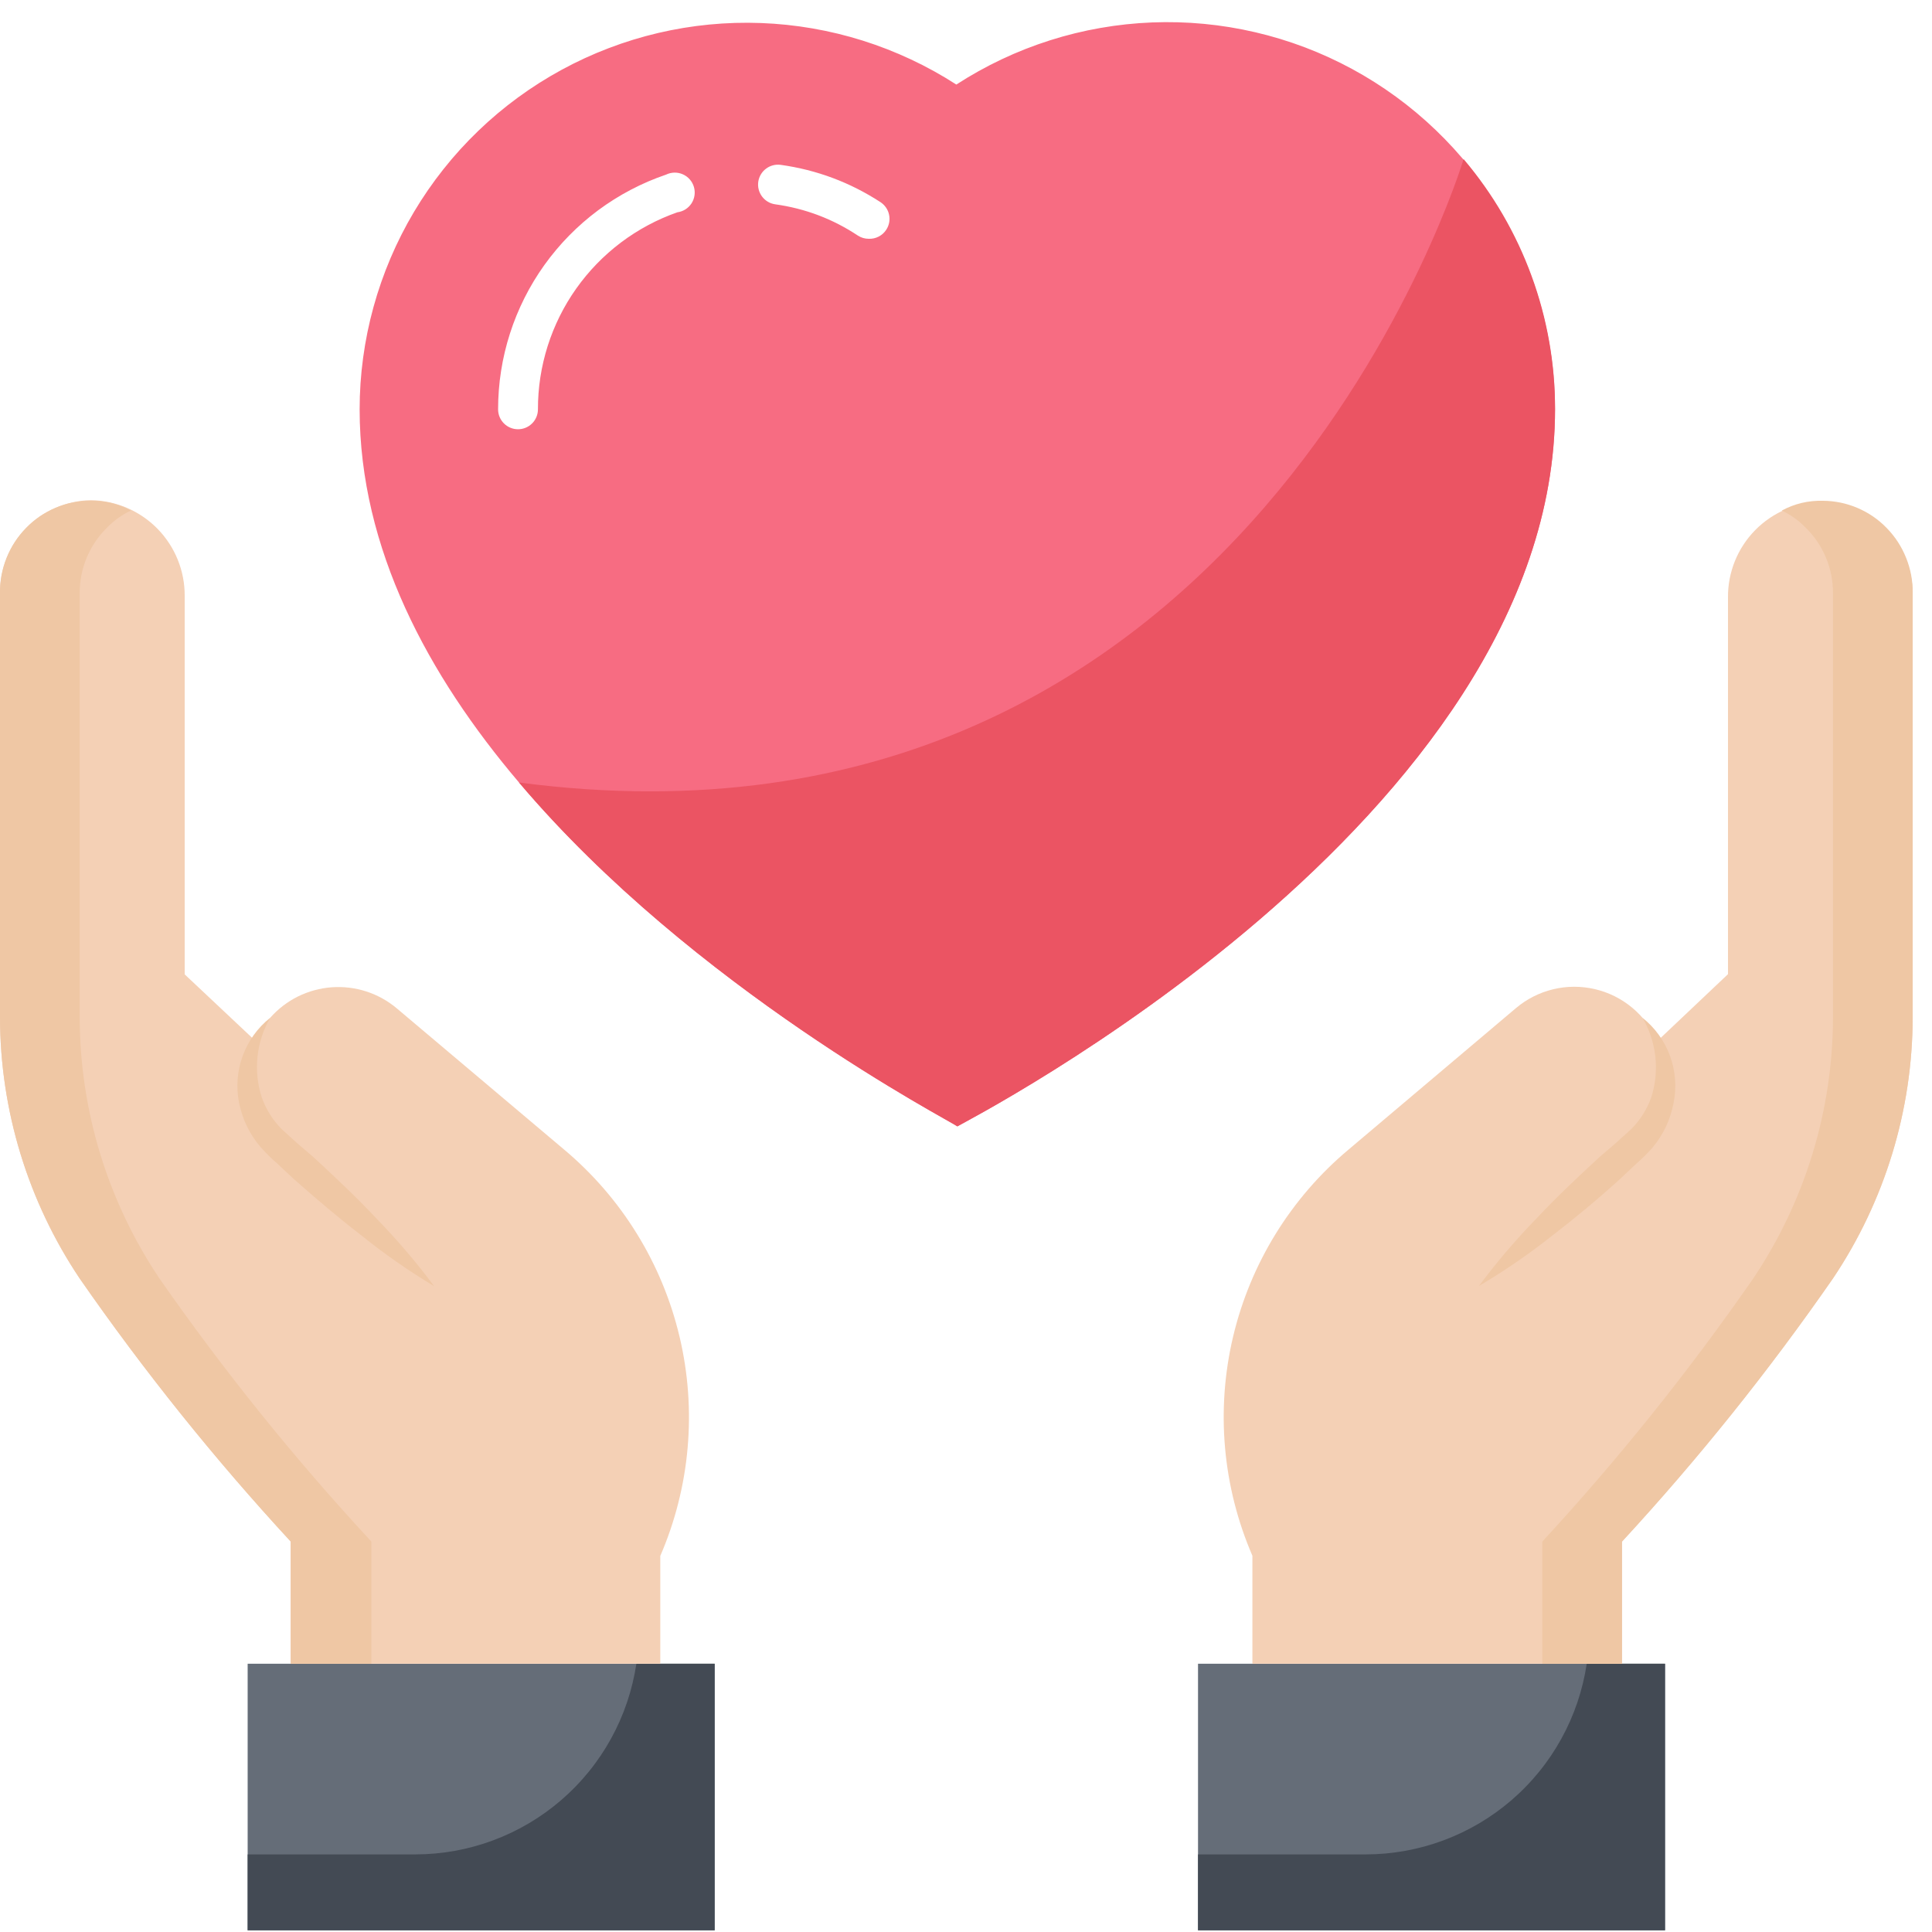 <svg xmlns="http://www.w3.org/2000/svg" xmlns:xlink="http://www.w3.org/1999/xlink" width="500" zoomAndPan="magnify" viewBox="0 0 375 375" height="500" preserveAspectRatio="xMidYMid meet" version="1.0"><defs><clipPath id="2baec31ec4"><path d="M 237 97 L 371.25 97 L 371.25 323 L 237 323 Z M 237 97 " clip-rule="nonzero"/></clipPath><clipPath id="5d45c52962"><path d="M 299 97 L 371.25 97 L 371.25 323 L 299 323 Z M 299 97 " clip-rule="nonzero"/></clipPath></defs><rect x="-37.5" width="450" fill="#ffffff" y="-37.5" height="450" fill-opacity="1"/><rect x="-37.5" width="450" fill="#ffffff" y="-37.5" height="450" fill-opacity="1"/><path fill="#656d78" d="M 232.535 322.93 L 323.18 322.93 L 323.18 374.672 L 232.535 374.672 Z M 232.535 322.93 " fill-opacity="1" fill-rule="nonzero"/><path fill="#656d78" d="M 48.07 322.93 L 138.715 322.93 L 138.715 374.672 L 48.07 374.672 Z M 48.07 322.93 " fill-opacity="1" fill-rule="nonzero"/><path fill="#f76c82" d="M 301.832 79.41 C 301.832 159.152 187.402 217.625 185.82 218.629 C 184.66 217.664 134.656 191.945 100.742 151.883 C 83.105 131.117 69.805 106.48 69.805 79.449 C 69.805 76.094 70.031 72.75 70.484 69.422 C 70.938 66.094 71.605 62.812 72.5 59.574 C 73.391 56.34 74.496 53.176 75.809 50.086 C 77.125 46.996 78.645 44.008 80.359 41.121 C 82.078 38.238 83.977 35.477 86.066 32.848 C 88.152 30.215 90.406 27.738 92.824 25.41 C 95.242 23.078 97.809 20.922 100.516 18.938 C 103.227 16.953 106.055 15.16 109.004 13.555 C 111.953 11.949 114.996 10.547 118.133 9.352 C 121.27 8.152 124.473 7.172 127.742 6.402 C 131.012 5.637 134.316 5.09 137.66 4.766 C 141.004 4.441 144.352 4.344 147.707 4.469 C 151.062 4.594 154.395 4.945 157.703 5.516 C 161.012 6.09 164.27 6.879 167.473 7.887 C 170.672 8.898 173.793 10.117 176.832 11.543 C 179.875 12.969 182.805 14.594 185.625 16.414 C 188.449 14.582 191.383 12.949 194.43 11.508 C 197.473 10.07 200.602 8.844 203.809 7.824 C 207.02 6.805 210.281 6.004 213.598 5.426 C 216.914 4.844 220.254 4.488 223.617 4.355 C 226.984 4.223 230.34 4.316 233.695 4.633 C 237.047 4.953 240.359 5.492 243.641 6.258 C 246.922 7.02 250.133 8 253.281 9.191 C 256.43 10.387 259.484 11.789 262.445 13.391 C 265.402 14.996 268.242 16.793 270.961 18.777 C 273.68 20.762 276.254 22.922 278.684 25.254 C 281.113 27.586 283.379 30.066 285.473 32.703 C 287.57 35.34 289.48 38.102 291.207 40.992 C 292.93 43.883 294.453 46.879 295.777 49.973 C 297.102 53.07 298.211 56.242 299.109 59.484 C 300.008 62.73 300.684 66.023 301.141 69.359 C 301.598 72.695 301.828 76.047 301.832 79.41 Z M 301.832 79.41 " fill-opacity="1" fill-rule="nonzero"/><path fill="#eb5463" d="M 301.832 79.41 C 301.832 159.152 187.402 217.625 185.82 218.629 C 184.66 217.664 134.656 191.945 100.742 151.883 C 242.316 170.562 284.082 30.879 284.082 30.879 C 286.934 34.242 289.469 37.828 291.684 41.637 C 293.902 45.449 295.766 49.426 297.281 53.566 C 298.797 57.703 299.934 61.945 300.699 66.289 C 301.465 70.629 301.844 75.004 301.832 79.41 Z M 301.832 79.41 " fill-opacity="1" fill-rule="nonzero"/><path fill="#434a54" d="M 323.18 322.93 L 323.18 374.672 L 232.535 374.672 L 232.535 359.938 L 265.059 359.938 C 266.344 359.938 267.629 359.879 268.91 359.766 C 270.191 359.648 271.469 359.477 272.734 359.25 C 274 359.02 275.254 358.738 276.496 358.398 C 277.738 358.059 278.965 357.664 280.168 357.215 C 281.375 356.766 282.559 356.266 283.723 355.711 C 284.883 355.156 286.02 354.551 287.129 353.898 C 288.234 353.242 289.312 352.539 290.359 351.789 C 291.402 351.039 292.414 350.242 293.391 349.402 C 294.363 348.559 295.301 347.68 296.195 346.754 C 297.094 345.832 297.945 344.867 298.758 343.871 C 299.57 342.871 300.332 341.836 301.055 340.77 C 301.773 339.699 302.441 338.602 303.062 337.477 C 303.684 336.348 304.254 335.195 304.773 334.02 C 305.293 332.84 305.758 331.641 306.172 330.422 C 306.582 329.203 306.941 327.965 307.242 326.715 C 307.547 325.465 307.793 324.203 307.984 322.93 Z M 323.18 322.93 " fill-opacity="1" fill-rule="nonzero"/><path fill="#434a54" d="M 138.715 322.93 L 138.715 374.672 L 48.07 374.672 L 48.07 359.938 L 80.594 359.938 C 81.879 359.938 83.164 359.879 84.445 359.766 C 85.727 359.648 87.004 359.477 88.27 359.25 C 89.535 359.02 90.789 358.738 92.031 358.398 C 93.273 358.059 94.5 357.664 95.703 357.215 C 96.91 356.766 98.094 356.266 99.258 355.711 C 100.418 355.156 101.555 354.551 102.664 353.898 C 103.77 353.242 104.848 352.539 105.895 351.789 C 106.938 351.039 107.949 350.242 108.926 349.402 C 109.898 348.559 110.836 347.68 111.73 346.754 C 112.629 345.832 113.48 344.867 114.293 343.871 C 115.105 342.871 115.867 341.836 116.59 340.77 C 117.309 339.699 117.977 338.602 118.598 337.477 C 119.219 336.348 119.789 335.195 120.309 334.02 C 120.828 332.84 121.293 331.641 121.707 330.422 C 122.117 329.203 122.477 327.965 122.777 326.715 C 123.082 325.465 123.328 324.203 123.52 322.93 Z M 138.715 322.93 " fill-opacity="1" fill-rule="nonzero"/><path fill="#ffffff" d="M 100.547 83.316 C 100.035 83.316 99.539 83.219 99.066 83.023 C 98.594 82.828 98.176 82.547 97.812 82.184 C 97.449 81.824 97.172 81.406 96.973 80.93 C 96.777 80.457 96.68 79.965 96.68 79.449 C 96.68 78.203 96.727 76.961 96.824 75.719 C 96.918 74.477 97.062 73.238 97.258 72.008 C 97.449 70.773 97.688 69.555 97.977 68.34 C 98.266 67.129 98.598 65.93 98.98 64.742 C 99.359 63.555 99.785 62.383 100.258 61.23 C 100.73 60.078 101.246 58.941 101.805 57.828 C 102.363 56.715 102.965 55.625 103.609 54.559 C 104.254 53.492 104.941 52.453 105.664 51.438 C 106.391 50.426 107.152 49.441 107.957 48.488 C 108.758 47.531 109.594 46.609 110.469 45.723 C 111.344 44.832 112.25 43.98 113.188 43.16 C 114.129 42.34 115.098 41.562 116.098 40.816 C 117.098 40.074 118.129 39.371 119.184 38.707 C 120.238 38.043 121.316 37.422 122.422 36.844 C 123.523 36.266 124.648 35.727 125.793 35.234 C 126.938 34.742 128.102 34.297 129.281 33.895 C 129.531 33.773 129.793 33.68 130.066 33.613 C 130.34 33.547 130.613 33.512 130.895 33.504 C 131.176 33.5 131.453 33.523 131.727 33.578 C 132.004 33.633 132.27 33.715 132.523 33.828 C 132.781 33.938 133.023 34.078 133.25 34.242 C 133.477 34.406 133.684 34.594 133.867 34.805 C 134.055 35.012 134.215 35.238 134.352 35.484 C 134.488 35.73 134.598 35.984 134.68 36.254 C 134.758 36.523 134.812 36.797 134.832 37.074 C 134.855 37.355 134.844 37.633 134.805 37.91 C 134.766 38.188 134.699 38.457 134.602 38.719 C 134.504 38.984 134.379 39.23 134.227 39.469 C 134.074 39.703 133.898 39.918 133.699 40.117 C 133.5 40.312 133.281 40.488 133.047 40.637 C 132.809 40.789 132.559 40.91 132.297 41.004 C 132.031 41.102 131.762 41.168 131.484 41.203 C 129.516 41.895 127.609 42.73 125.773 43.715 C 123.934 44.703 122.18 45.82 120.512 47.078 C 118.848 48.336 117.289 49.711 115.836 51.207 C 114.383 52.707 113.055 54.305 111.848 56.008 C 110.641 57.711 109.574 59.496 108.645 61.367 C 107.715 63.234 106.938 65.164 106.305 67.152 C 105.676 69.141 105.203 71.164 104.883 73.227 C 104.566 75.289 104.41 77.363 104.414 79.449 C 104.414 79.965 104.316 80.457 104.121 80.93 C 103.922 81.406 103.645 81.824 103.281 82.184 C 102.918 82.547 102.5 82.828 102.027 83.023 C 101.555 83.219 101.059 83.316 100.547 83.316 Z M 168.648 46.348 C 167.879 46.352 167.168 46.148 166.52 45.73 C 161.633 42.488 156.281 40.465 150.473 39.656 C 150.219 39.621 149.973 39.562 149.73 39.477 C 149.488 39.395 149.258 39.285 149.039 39.156 C 148.816 39.023 148.613 38.875 148.422 38.703 C 148.234 38.531 148.062 38.344 147.91 38.141 C 147.754 37.934 147.625 37.715 147.516 37.484 C 147.406 37.254 147.32 37.016 147.258 36.766 C 147.195 36.52 147.156 36.266 147.145 36.012 C 147.133 35.754 147.148 35.5 147.184 35.25 C 147.262 34.746 147.43 34.273 147.695 33.836 C 147.957 33.398 148.293 33.031 148.703 32.727 C 149.109 32.422 149.562 32.207 150.055 32.082 C 150.551 31.953 151.051 31.93 151.555 32 C 158.535 32.98 164.98 35.391 170.891 39.23 C 171.105 39.371 171.305 39.531 171.484 39.707 C 171.668 39.887 171.832 40.082 171.977 40.293 C 172.121 40.5 172.242 40.723 172.344 40.961 C 172.441 41.195 172.52 41.438 172.57 41.688 C 172.625 41.938 172.652 42.188 172.652 42.445 C 172.656 42.699 172.633 42.953 172.586 43.203 C 172.535 43.453 172.465 43.695 172.367 43.934 C 172.273 44.168 172.152 44.395 172.012 44.605 C 171.641 45.172 171.156 45.609 170.559 45.918 C 169.957 46.227 169.32 46.371 168.648 46.348 Z M 168.648 46.348 " fill-opacity="1" fill-rule="nonzero"/><g clip-path="url(#2baec31ec4)"><path fill="#f4d0b5" d="M 371.25 115.145 L 371.25 197.477 C 371.242 201.965 370.902 206.426 370.238 210.863 C 369.57 215.301 368.582 219.664 367.273 223.953 C 365.961 228.246 364.344 232.418 362.418 236.469 C 360.492 240.523 358.281 244.41 355.781 248.137 C 343.312 266.113 329.66 283.141 314.828 299.223 L 314.828 322.93 L 243.09 322.93 L 243.09 301.969 C 242.371 300.309 241.723 298.621 241.137 296.906 C 240.555 295.191 240.039 293.457 239.594 291.703 C 239.148 289.945 238.777 288.176 238.473 286.391 C 238.172 284.605 237.938 282.812 237.781 281.008 C 237.621 279.203 237.535 277.398 237.52 275.586 C 237.508 273.777 237.566 271.969 237.695 270.164 C 237.828 268.355 238.031 266.559 238.305 264.77 C 238.578 262.98 238.926 261.203 239.344 259.441 C 239.762 257.68 240.246 255.938 240.805 254.215 C 241.363 252.492 241.988 250.797 242.68 249.121 C 243.371 247.449 244.133 245.809 244.957 244.195 C 245.781 242.586 246.668 241.008 247.621 239.469 C 248.57 237.926 249.582 236.426 250.656 234.969 C 251.727 233.508 252.855 232.094 254.039 230.723 C 255.223 229.355 256.461 228.035 257.75 226.766 C 259.043 225.496 260.383 224.277 261.77 223.117 L 294.215 195.699 C 294.734 195.258 295.281 194.848 295.848 194.469 C 296.418 194.09 297.004 193.746 297.613 193.438 C 298.223 193.129 298.848 192.855 299.484 192.617 C 300.125 192.383 300.777 192.184 301.441 192.023 C 302.105 191.863 302.773 191.738 303.453 191.656 C 304.129 191.574 304.809 191.531 305.492 191.527 C 306.176 191.527 306.855 191.562 307.535 191.641 C 308.211 191.715 308.883 191.832 309.547 191.984 C 310.215 192.141 310.867 192.332 311.508 192.562 C 312.152 192.793 312.777 193.062 313.391 193.363 C 314 193.668 314.594 194.008 315.164 194.379 C 315.734 194.754 316.285 195.156 316.809 195.594 C 317.332 196.031 317.832 196.496 318.301 196.992 C 318.77 197.484 319.211 198.004 319.621 198.551 C 320.031 199.098 320.406 199.664 320.75 200.254 C 321.094 200.844 321.398 201.453 321.672 202.078 L 335.402 189.086 L 335.402 115.957 C 335.395 115.355 335.422 114.754 335.473 114.156 C 335.527 113.555 335.609 112.961 335.723 112.367 C 335.836 111.777 335.977 111.191 336.148 110.613 C 336.316 110.035 336.516 109.469 336.738 108.91 C 336.965 108.352 337.219 107.805 337.496 107.273 C 337.773 106.738 338.078 106.219 338.41 105.715 C 338.738 105.211 339.094 104.727 339.469 104.258 C 339.848 103.789 340.246 103.34 340.668 102.91 C 341.09 102.48 341.531 102.07 341.996 101.684 C 342.457 101.297 342.938 100.934 343.434 100.598 C 343.93 100.258 344.445 99.941 344.973 99.652 C 345.5 99.363 346.039 99.102 346.594 98.867 C 347.148 98.629 347.715 98.422 348.289 98.242 C 348.863 98.059 349.445 97.91 350.031 97.785 C 350.621 97.66 351.215 97.566 351.816 97.5 C 352.414 97.438 353.012 97.402 353.617 97.395 C 355.945 97.406 358.188 97.867 360.332 98.781 C 362.477 99.691 364.363 100.984 365.992 102.652 C 367.66 104.305 368.949 106.215 369.859 108.379 C 370.77 110.543 371.234 112.797 371.25 115.145 Z M 371.25 115.145 " fill-opacity="1" fill-rule="nonzero"/></g><g clip-path="url(#5d45c52962)"><path fill="#efc7a4" d="M 371.25 115.145 L 371.25 197.477 C 371.242 201.965 370.902 206.426 370.238 210.863 C 369.57 215.301 368.582 219.664 367.273 223.953 C 365.961 228.246 364.344 232.418 362.418 236.469 C 360.492 240.523 358.281 244.41 355.781 248.137 C 343.312 266.113 329.66 283.141 314.828 299.223 L 314.828 322.93 L 299.359 322.93 L 299.359 299.223 C 314.191 283.141 327.844 266.113 340.312 248.137 C 342.812 244.41 345.023 240.523 346.949 236.469 C 348.875 232.418 350.492 228.246 351.805 223.953 C 353.113 219.664 354.102 215.301 354.77 210.863 C 355.434 206.426 355.773 201.965 355.781 197.477 L 355.781 115.145 C 355.789 112.762 355.34 110.473 354.43 108.273 C 353.516 106.074 352.215 104.137 350.523 102.461 C 349.168 101.055 347.609 99.934 345.844 99.098 C 348.332 97.762 350.984 97.129 353.809 97.199 C 356.141 97.215 358.379 97.676 360.523 98.586 C 362.672 99.5 364.559 100.789 366.184 102.461 C 367.84 104.152 369.109 106.098 369.984 108.297 C 370.863 110.496 371.285 112.777 371.25 115.145 Z M 371.25 115.145 " fill-opacity="1" fill-rule="nonzero"/></g><path fill="#efc7a4" d="M 318.812 197.555 C 320.023 198.52 321.086 199.633 321.992 200.891 C 322.898 202.148 323.617 203.508 324.148 204.961 C 324.684 206.418 325.008 207.922 325.125 209.469 C 325.242 211.012 325.148 212.547 324.844 214.066 C 324.227 217.344 322.848 220.254 320.707 222.809 C 319.703 223.934 318.633 224.992 317.496 225.977 L 314.363 228.918 C 310.109 232.785 305.777 236.383 301.254 239.863 C 296.746 243.434 292.016 246.684 287.062 249.605 C 290.496 244.992 294.223 240.621 298.238 236.496 C 302.105 232.359 306.281 228.453 310.457 224.586 L 313.707 221.801 L 316.645 219.133 C 318.387 217.367 319.676 215.32 320.512 212.984 C 320.918 211.711 321.188 210.41 321.32 209.078 C 321.453 207.746 321.445 206.418 321.301 205.09 C 321.152 203.762 320.871 202.461 320.449 201.191 C 320.031 199.922 319.484 198.711 318.812 197.555 Z M 318.812 197.555 " fill-opacity="1" fill-rule="nonzero"/><path fill="#f4d0b5" d="M 0 115.105 L 0 197.477 C 0.008 201.969 0.348 206.434 1.012 210.871 C 1.68 215.312 2.668 219.68 3.977 223.973 C 5.289 228.266 6.906 232.441 8.832 236.496 C 10.758 240.555 12.969 244.445 15.469 248.176 C 27.941 266.125 41.59 283.129 56.422 299.184 L 56.422 322.93 L 128.16 322.93 L 128.16 302.008 C 128.879 300.344 129.527 298.656 130.113 296.941 C 130.695 295.227 131.211 293.492 131.652 291.734 C 132.098 289.98 132.473 288.211 132.773 286.422 C 133.078 284.637 133.309 282.844 133.465 281.039 C 133.625 279.234 133.711 277.426 133.727 275.613 C 133.738 273.805 133.68 271.996 133.551 270.188 C 133.418 268.383 133.215 266.582 132.941 264.793 C 132.664 263.004 132.32 261.227 131.902 259.465 C 131.484 257.703 130.996 255.961 130.441 254.234 C 129.883 252.512 129.258 250.812 128.566 249.141 C 127.875 247.465 127.113 245.824 126.289 244.211 C 125.465 242.598 124.578 241.02 123.625 239.48 C 122.676 237.938 121.664 236.438 120.594 234.977 C 119.523 233.516 118.395 232.102 117.211 230.73 C 116.023 229.359 114.789 228.039 113.496 226.77 C 112.207 225.496 110.867 224.281 109.48 223.117 L 77.035 195.738 C 76.598 195.371 76.148 195.023 75.68 194.703 C 75.211 194.379 74.727 194.078 74.227 193.801 C 73.73 193.523 73.223 193.273 72.699 193.047 C 72.176 192.82 71.645 192.617 71.102 192.441 C 70.562 192.266 70.012 192.117 69.457 191.996 C 68.898 191.871 68.34 191.777 67.773 191.711 C 67.207 191.641 66.641 191.602 66.07 191.59 C 65.504 191.574 64.934 191.59 64.367 191.633 C 63.797 191.672 63.234 191.742 62.672 191.84 C 62.113 191.938 61.555 192.059 61.008 192.211 C 60.457 192.359 59.918 192.535 59.387 192.738 C 58.852 192.941 58.332 193.172 57.82 193.422 C 57.312 193.676 56.816 193.953 56.332 194.254 C 55.848 194.559 55.383 194.883 54.93 195.227 C 54.477 195.574 54.043 195.941 53.629 196.332 C 53.211 196.719 52.816 197.129 52.438 197.555 C 51.262 198.906 50.309 200.402 49.578 202.039 L 35.848 189.125 L 35.848 115.648 C 35.852 115.047 35.824 114.445 35.77 113.848 C 35.711 113.25 35.629 112.652 35.512 112.062 C 35.398 111.473 35.258 110.891 35.086 110.312 C 34.914 109.734 34.715 109.168 34.488 108.613 C 34.266 108.055 34.012 107.512 33.73 106.977 C 33.453 106.445 33.148 105.926 32.816 105.426 C 32.488 104.922 32.133 104.438 31.758 103.969 C 31.379 103.5 30.98 103.051 30.559 102.621 C 30.137 102.191 29.695 101.785 29.234 101.398 C 28.773 101.012 28.293 100.648 27.797 100.309 C 27.301 99.969 26.789 99.656 26.262 99.367 C 25.734 99.078 25.195 98.812 24.645 98.578 C 24.09 98.34 23.527 98.129 22.953 97.949 C 22.379 97.766 21.801 97.613 21.211 97.488 C 20.625 97.363 20.031 97.266 19.434 97.199 C 18.836 97.133 18.234 97.094 17.633 97.086 C 17.051 97.094 16.469 97.133 15.891 97.199 C 15.312 97.266 14.738 97.363 14.168 97.484 C 13.598 97.605 13.035 97.758 12.48 97.934 C 11.926 98.113 11.379 98.316 10.844 98.547 C 10.309 98.777 9.785 99.031 9.277 99.316 C 8.766 99.598 8.27 99.902 7.789 100.23 C 7.309 100.562 6.844 100.914 6.398 101.289 C 5.953 101.664 5.527 102.059 5.117 102.477 C 4.711 102.895 4.324 103.328 3.961 103.781 C 3.594 104.238 3.25 104.707 2.934 105.195 C 2.613 105.684 2.316 106.184 2.047 106.703 C 1.777 107.219 1.531 107.746 1.312 108.285 C 1.094 108.828 0.902 109.375 0.738 109.934 C 0.57 110.496 0.434 111.059 0.324 111.633 C 0.215 112.203 0.133 112.781 0.078 113.363 C 0.023 113.941 -0.004 114.523 0 115.105 Z M 0 115.105 " fill-opacity="1" fill-rule="nonzero"/><path fill="#efc7a4" d="M 0 115.145 L 0 197.477 C 0.008 201.965 0.348 206.426 1.012 210.863 C 1.68 215.301 2.668 219.664 3.977 223.953 C 5.289 228.246 6.906 232.418 8.832 236.469 C 10.758 240.523 12.969 244.41 15.469 248.137 C 27.938 266.113 41.59 283.141 56.422 299.223 L 56.422 322.93 L 72.086 322.93 L 72.086 299.223 C 57.188 283.148 43.469 266.117 30.938 248.137 C 28.438 244.41 26.227 240.523 24.301 236.469 C 22.375 232.418 20.758 228.246 19.445 223.953 C 18.137 219.664 17.148 215.301 16.48 210.863 C 15.816 206.426 15.477 201.965 15.469 197.477 L 15.469 115.145 C 15.461 112.762 15.91 110.473 16.82 108.273 C 17.734 106.074 19.035 104.137 20.727 102.461 C 22.082 101.055 23.641 99.934 25.406 99.098 C 22.918 97.762 20.266 97.129 17.441 97.199 C 15.109 97.215 12.871 97.676 10.727 98.586 C 8.578 99.5 6.691 100.789 5.066 102.461 C 3.41 104.152 2.141 106.098 1.266 108.297 C 0.387 110.496 -0.035 112.777 0 115.145 Z M 0 115.145 " fill-opacity="1" fill-rule="nonzero"/><path fill="#efc7a4" d="M 52.438 197.555 C 51.77 198.715 51.227 199.934 50.812 201.207 C 50.398 202.48 50.121 203.785 49.98 205.117 C 49.84 206.449 49.84 207.781 49.98 209.113 C 50.121 210.445 50.398 211.75 50.816 213.023 C 51.652 215.355 52.941 217.406 54.684 219.172 L 57.621 221.84 L 60.871 224.625 C 65.047 228.492 69.184 232.359 73.09 236.535 C 77.105 240.66 80.828 245.027 84.266 249.645 C 79.293 246.66 74.551 243.348 70.035 239.707 C 65.512 236.227 61.18 232.516 56.926 228.762 L 53.793 225.824 C 52.652 224.836 51.586 223.777 50.582 222.652 C 48.449 220.152 47.059 217.289 46.406 214.066 C 46.102 212.547 46.008 211.012 46.125 209.469 C 46.242 207.922 46.566 206.418 47.102 204.961 C 47.633 203.508 48.352 202.148 49.258 200.891 C 50.164 199.633 51.227 198.52 52.438 197.555 Z M 52.438 197.555 " fill-opacity="1" fill-rule="nonzero"/></svg>